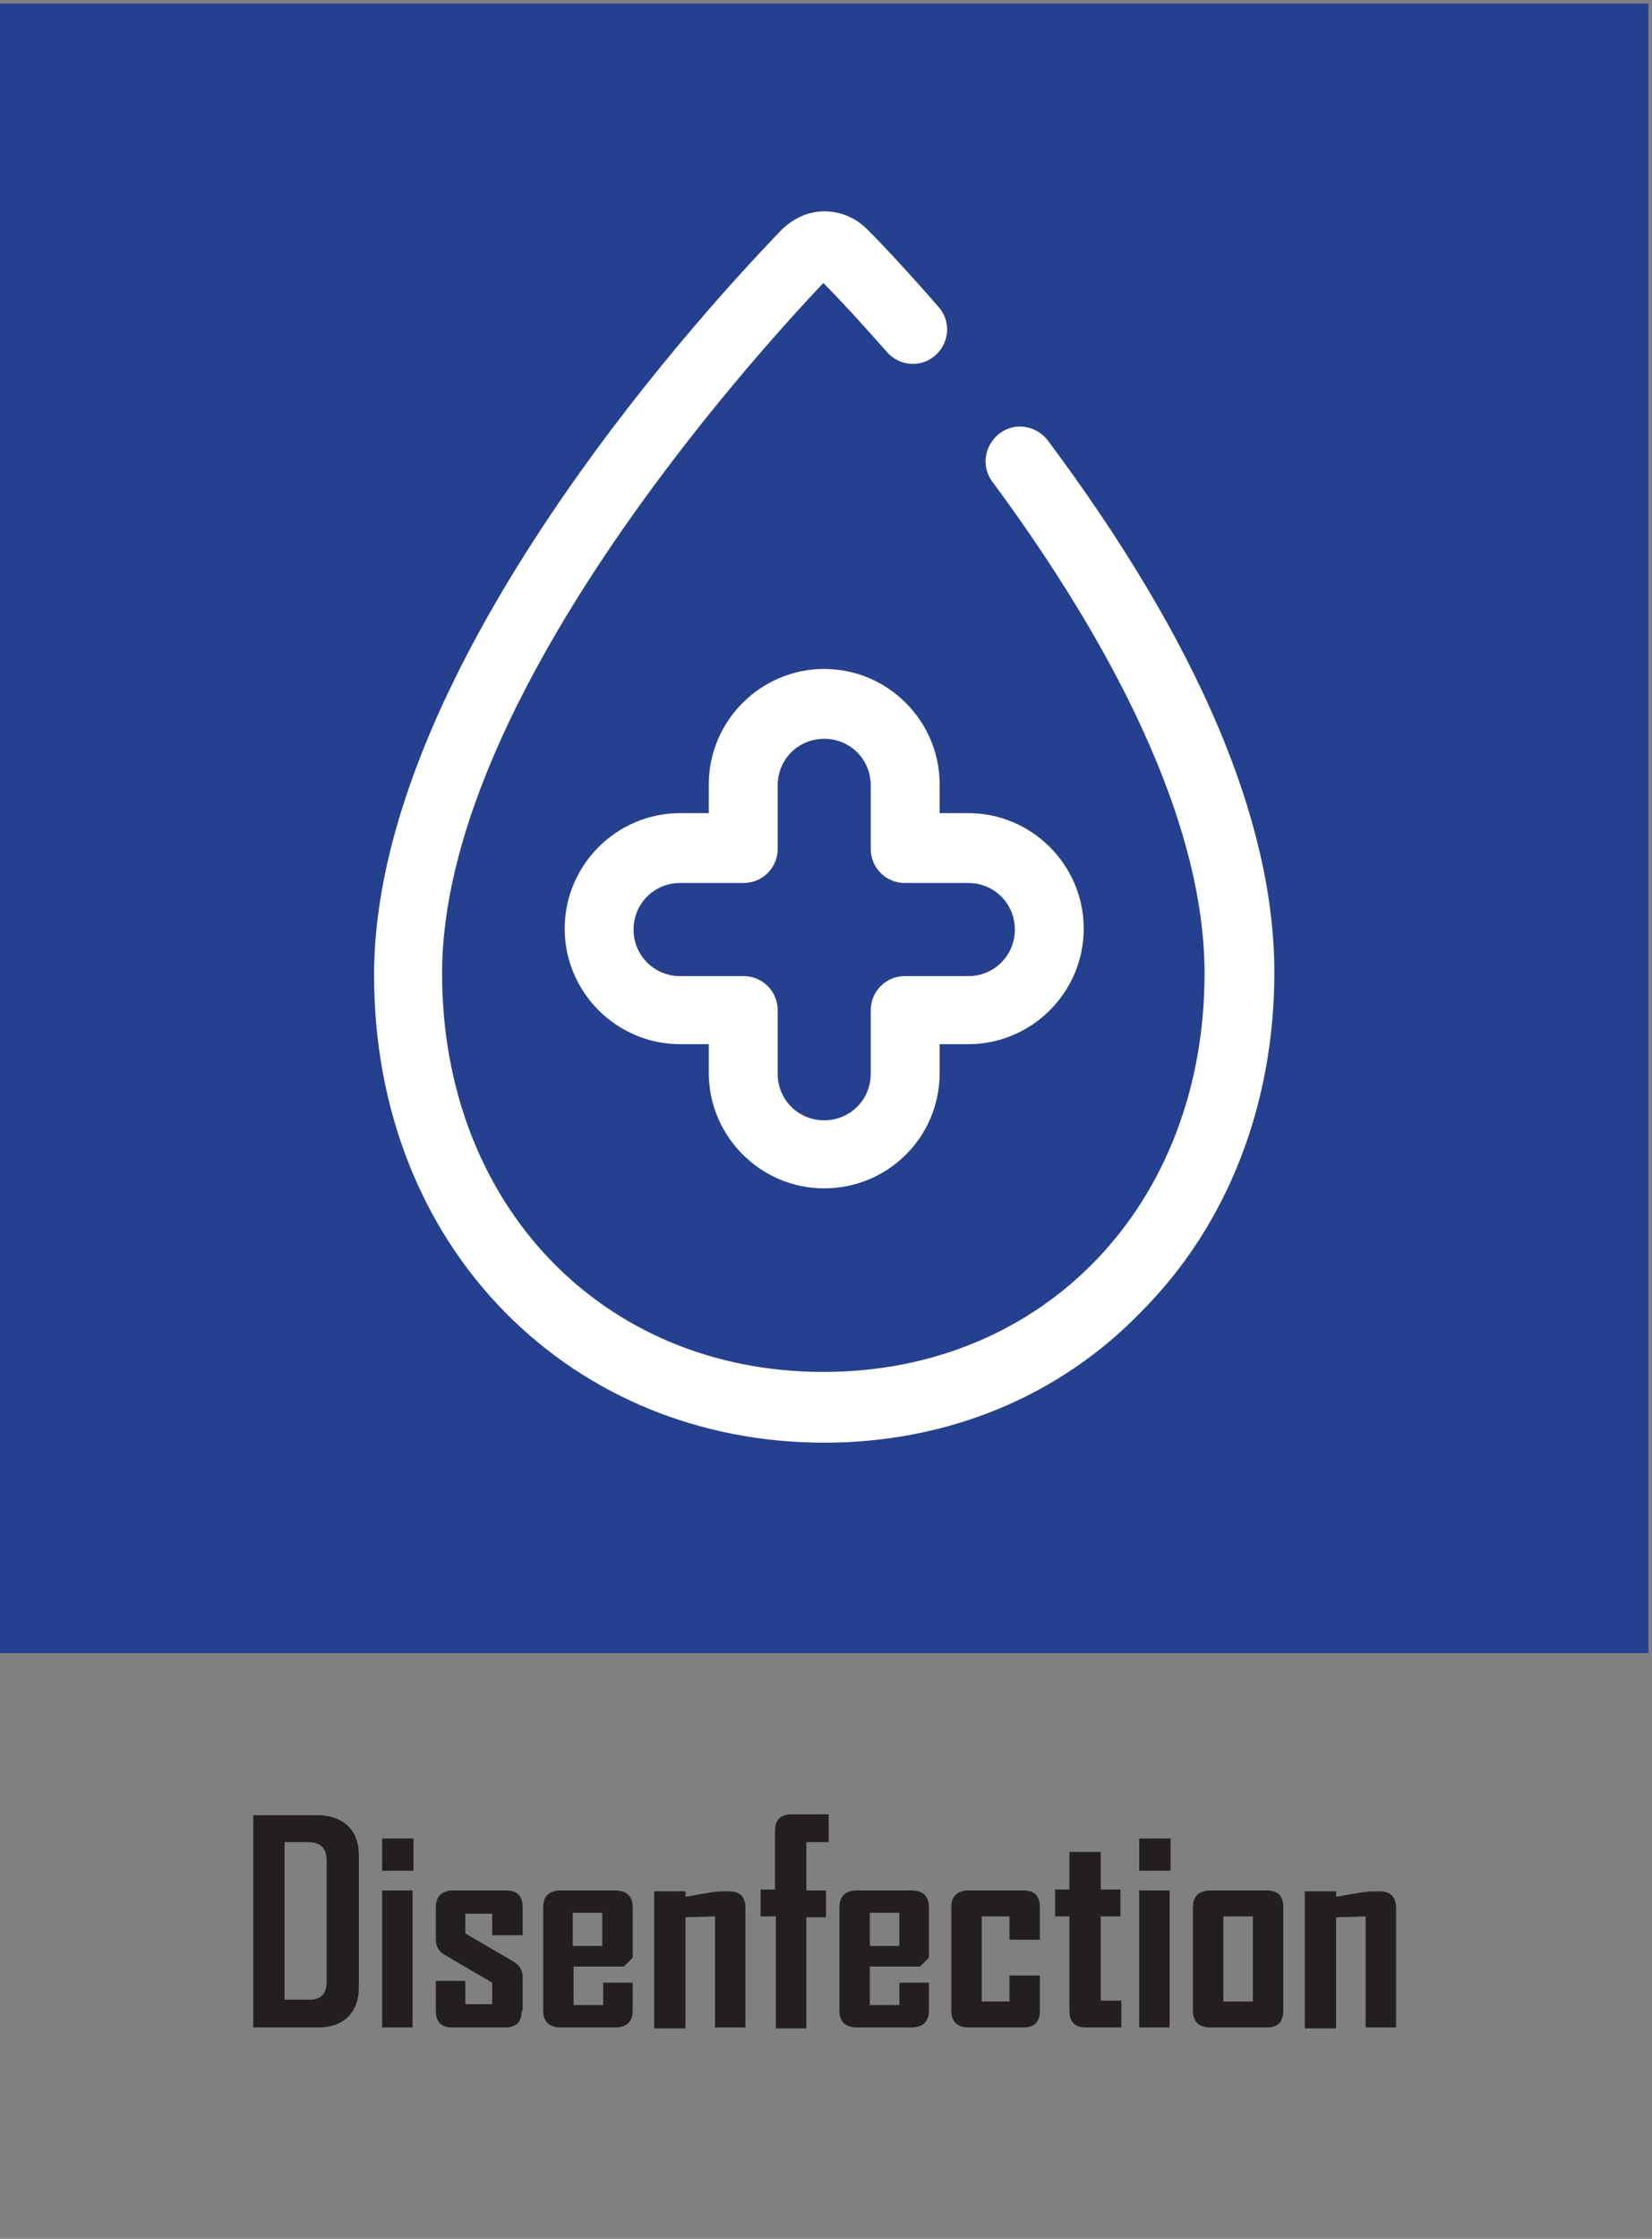 <?xml version="1.0" encoding="utf-8"?>
<!-- Generator: Adobe Illustrator 22.1.0, SVG Export Plug-In . SVG Version: 6.00 Build 0)  -->
<svg version="1.1" id="Layer_1" xmlns="http://www.w3.org/2000/svg" xmlns:xlink="http://www.w3.org/1999/xlink" x="0px" y="0px"
	 viewBox="0 0 184.6 250" style="enable-background:new 0 0 184.6 250;" xml:space="preserve">
<rect x="0" y="0" width="184.6" height="250" fill="#808080" stroke="none"/>
<style type="text/css">
	.st0{fill:#231F20;}
	.st1{fill:#25408E;}
	.st2{fill:#FFFFFF;}
</style>
<g>
	<path class="st0" d="M40.1,221.9c0,1.4-0.4,2.5-1.2,3.3c-0.8,0.8-1.9,1.2-3.4,1.2h-7.2v-23.7h7.2c1.4,0,2.5,0.4,3.4,1.2
		c0.8,0.8,1.2,1.9,1.2,3.3V221.9z M36.5,221.3v-13.6c0-1.3-0.7-2-2.1-2h-2.6v17.6h2.5C35.8,223.4,36.5,222.7,36.5,221.3z"/>
	<path class="st0" d="M46.2,208.9h-3.5v-3.6h3.5V208.9z M46.1,226.4h-3.4v-15.3h3.4V226.4z"/>
	<path class="st0" d="M58.3,224.5c0,1.3-0.6,1.9-1.9,1.9h-5.8c-1.3,0-1.9-0.6-1.9-1.9v-3.3H52v2.6h3v-2.4l-5.3-3.1
		c-0.7-0.4-1-1-1-1.7V213c0-1.3,0.7-1.9,2-1.9h5.8c1.3,0,1.9,0.6,1.9,1.9v3.1H55v-2.4h-3v2.2l5.3,3.1c0.7,0.4,1.1,1,1.1,1.7V224.5z"
		/>
	<path class="st0" d="M70.7,224.5c0,1.3-0.7,1.9-2,1.9h-6c-1.3,0-2-0.6-2-1.9V213c0-1.3,0.7-1.9,2-1.9h6c1.3,0,2,0.6,2,1.9v5.6l-1,1
		h-5.6v4.3h3.3v-2.5h3.3V224.5z M67.3,217.3v-3.7h-3.3v3.7H67.3z"/>
	<path class="st0" d="M83.4,226.4h-3.5V214l-3.3,0.1v12.4h-3.5v-15.3h3.5v0.6c0.8-0.1,1.6-0.3,2.4-0.4c1-0.2,1.8-0.2,2.4-0.2
		c1.3,0,1.9,0.6,1.9,1.9V226.4z"/>
	<path class="st0" d="M92.6,205.7h-2.5v5.4h2.2v3h-2.2v12.4h-3.4V214H85v-3h1.6v-6.5c0-1.3,0.6-1.9,1.9-1.9h4.1V205.7z"/>
	<path class="st0" d="M103.8,224.5c0,1.3-0.7,1.9-2,1.9h-6c-1.3,0-2-0.6-2-1.9V213c0-1.3,0.7-1.9,2-1.9h6c1.3,0,2,0.6,2,1.9v5.6
		l-1,1h-5.6v4.3h3.3v-2.5h3.3V224.5z M100.5,217.3v-3.7h-3.3v3.7H100.5z"/>
	<path class="st0" d="M116.2,224.5c0,1.3-0.6,1.9-1.9,1.9h-6c-1.3,0-2-0.6-2-1.9V213c0-1.3,0.7-1.9,2-1.9h6c1.3,0,1.9,0.6,1.9,1.9
		v3.6h-3.4V214h-3.1v9.5h3.1v-2.9h3.4V224.5z"/>
	<path class="st0" d="M125.3,226.4h-3.9c-1.3,0-1.9-0.6-1.9-1.9V214h-1.6v-3h1.6v-4.2h3.5v4.2h2.2v3H123v9.4h2.3V226.4z"/>
	<path class="st0" d="M130.8,208.9h-3.5v-3.6h3.5V208.9z M130.7,226.4h-3.4v-15.3h3.4V226.4z"/>
	<path class="st0" d="M143.4,224.5c0,1.3-0.6,1.9-1.9,1.9h-6.2c-1.3,0-2-0.6-2-1.9V213c0-1.3,0.7-1.9,2-1.9h6.2
		c1.3,0,1.9,0.6,1.9,1.9V224.5z M140,223.5V214h-3.3v9.5H140z"/>
	<path class="st0" d="M156.1,226.4h-3.5V214l-3.3,0.1v12.4h-3.5v-15.3h3.5v0.6c0.8-0.1,1.6-0.3,2.4-0.4c1-0.2,1.8-0.2,2.4-0.2
		c1.3,0,1.9,0.6,1.9,1.9V226.4z"/>
</g>
<g>
	<rect y="0.4" class="st1" width="184.2" height="184.2"/>
	<path class="st1" d="M92.1,78.6L92.1,78.6c-5,0-9,4-9,9v7.1H76c-5,0-9,4-9,9l0,0c0,5,4,9,9,9h7.1v7.1c0,5,4,9,9,9l0,0c5,0,9-4,9-9
		v-7.1h7.1c5,0,9-4,9-9l0,0c0-5-4-9-9-9h-7.1v-7.1C101.1,82.6,97.1,78.6,92.1,78.6z"/>
	<path class="st2" d="M92.1,132.7c-7.1,0-12.9-5.8-12.9-12.9v-3.2H76c-7.1,0-12.9-5.8-12.9-12.9c0-7.1,5.8-12.9,12.9-12.9h3.2v-3.2
		c0-7.1,5.8-12.9,12.9-12.9c7.1,0,12.9,5.8,12.9,12.9v3.2h3.2c7.1,0,12.9,5.8,12.9,12.9c0,7.1-5.8,12.9-12.9,12.9H105v3.2
		C105,127,99.2,132.7,92.1,132.7z M76,98.6c-2.9,0-5.2,2.3-5.2,5.2c0,2.9,2.3,5.2,5.2,5.2h7.1c2.1,0,3.8,1.7,3.8,3.8v7.1
		c0,2.9,2.3,5.2,5.2,5.2c2.9,0,5.2-2.3,5.2-5.2v-7.1c0-2.1,1.7-3.8,3.8-3.8h7.1c2.9,0,5.2-2.3,5.2-5.2c0-2.9-2.3-5.2-5.2-5.2h-7.1
		c-2.1,0-3.8-1.7-3.8-3.8v-7.1c0-2.9-2.3-5.2-5.2-5.2s-5.2,2.3-5.2,5.2v7.1c0,2.1-1.7,3.8-3.8,3.8L76,98.6L76,98.6z"/>
	<path class="st2" d="M92.1,161.1c-13.7,0-26.3-5.1-35.6-14.5c-9.5-9.6-14.7-22.9-14.7-37.7c0-33.3,34.8-72.1,45.5-83.2
		c1.3-1.3,3-2.1,4.8-2.1c0,0,0,0,0,0c1.8,0,3.5,0.7,4.8,2c1.8,1.8,4.6,4.8,8,8.7c1.4,1.6,1.2,4-0.4,5.4c-1.6,1.4-4,1.2-5.4-0.4
		c-2.9-3.3-5.3-5.9-7.1-7.7c-8.6,9.1-42.6,46.8-42.6,77.1c0,25.8,17.9,44.5,42.6,44.5s42.6-18.7,42.6-44.5c0-19-12.9-40.3-23.7-54.9
		c-1.3-1.7-0.9-4.1,0.8-5.4c1.7-1.3,4.1-0.9,5.4,0.8c16.8,22.5,25.3,42.5,25.3,59.4c0,14.7-5.2,28.1-14.7,37.7
		C118.4,156,105.8,161.1,92.1,161.1z"/>
</g>
</svg>

